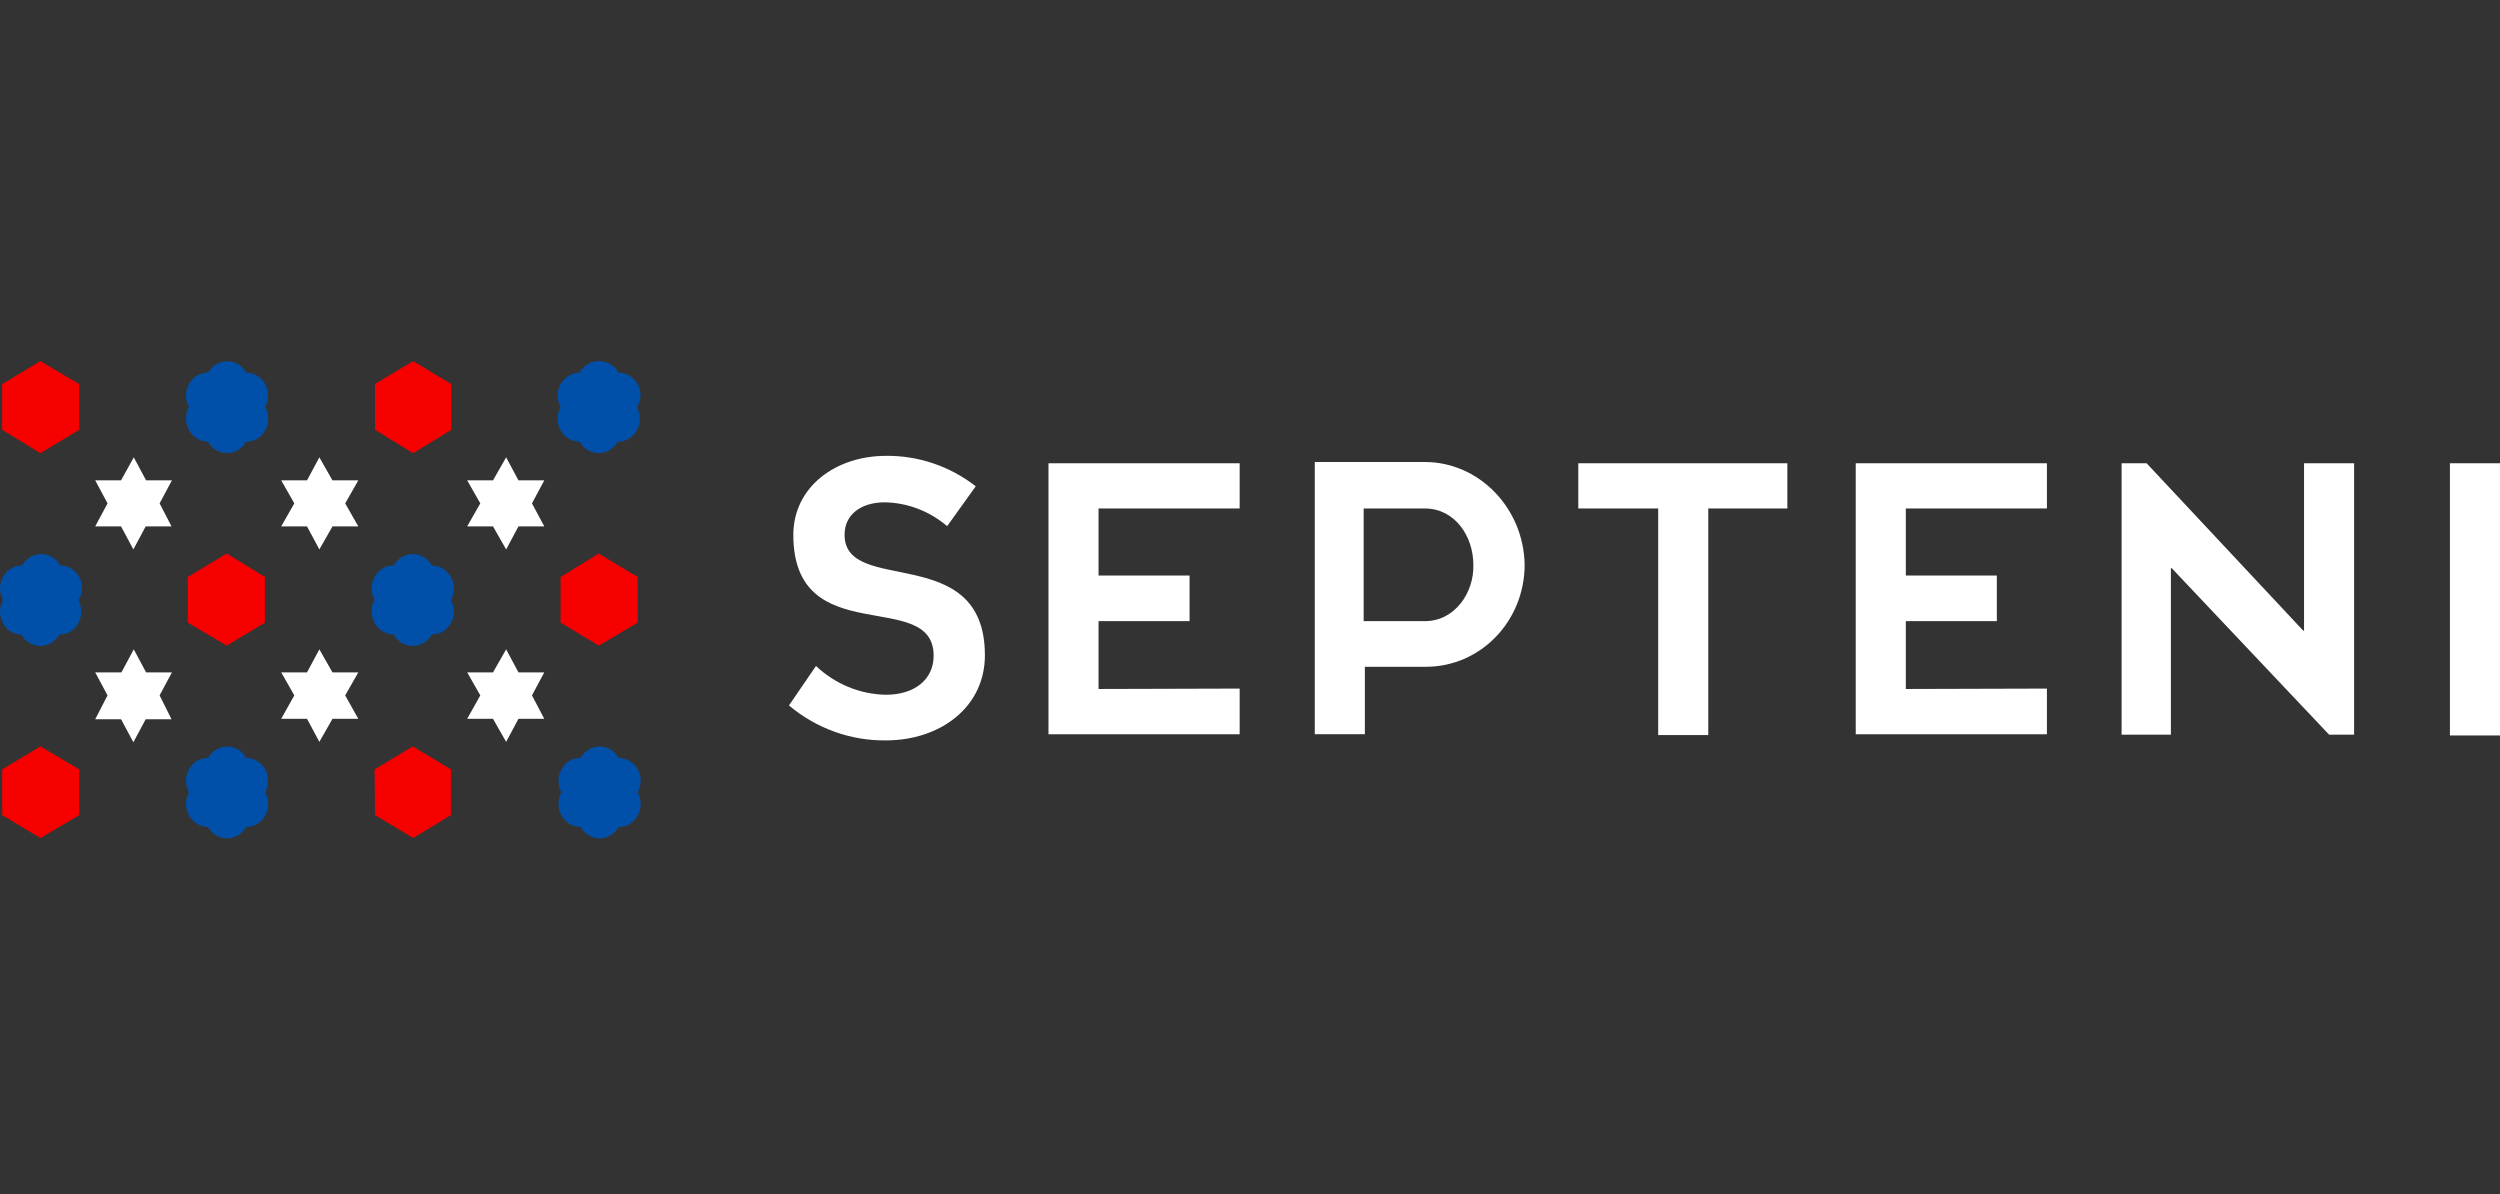 <svg width="360" height="172" viewBox="0 0 360 172" fill="none" xmlns="http://www.w3.org/2000/svg">
<rect x="0" y="0" width="360" height="172" fill="#333333" stroke="none"/>
<path d="M352.789 66.711H360V105.907H352.789V66.711ZM338.992 105.788H335.387L312.722 81.809H312.608V105.788H305.511V66.711H309.116L331.666 90.811H331.782V66.709H338.992V105.788ZM294.756 99.156V105.73H267.227V66.707H294.756V73.221H274.438V82.872H287.544V89.445H274.438V99.214L294.756 99.156ZM245.991 73.223V105.847H238.779V73.223H227.275V66.709H257.379V73.223H245.991ZM205.182 66.532H189.328V105.728H196.54V96.017H205.353C207.217 96.017 209.063 95.638 210.785 94.9C212.507 94.162 214.072 93.081 215.39 91.717C216.708 90.354 217.754 88.735 218.467 86.953C219.18 85.172 219.548 83.263 219.548 81.334C219.432 73.223 213.023 66.53 205.182 66.53V66.532ZM205.182 89.445H196.367V73.223H205.182C209.531 73.223 212.164 77.249 212.164 81.334C212.279 85.3 209.531 89.445 205.182 89.445ZM178.51 99.156V105.73H150.981V66.707H178.51V73.221H158.19V82.872H171.296V89.445H158.19V99.214L178.51 99.156ZM136.389 75.768C133.856 73.603 130.688 72.393 127.403 72.335C123.911 72.335 121.622 74.171 121.622 76.953C121.508 85.893 141.825 77.841 141.825 94.36C141.825 101.821 135.417 106.616 127.574 106.616C122.494 106.679 117.553 104.899 113.61 101.585L117.501 95.9C120.257 98.507 123.84 99.981 127.574 100.045C131.696 100.045 134.443 97.853 134.443 94.421C134.443 84.533 114.24 93.887 114.24 77.012C114.24 70.145 120.306 65.644 127.574 65.644C132.235 65.587 136.783 67.128 140.509 70.025L136.389 75.768Z" fill="white"/>
<path d="M0.314 55.315L5.809 52L11.418 55.315V61.888L5.809 65.262L0.312 61.888L0.314 55.315Z" fill="#F60000"/>
<path d="M38.2 55.316C37.627 54.311 36.598 53.659 35.453 53.659C35.244 53.285 34.965 52.957 34.632 52.694C34.3 52.431 33.92 52.24 33.516 52.13C33.112 52.019 32.69 51.993 32.276 52.053C31.861 52.112 31.463 52.255 31.102 52.475C30.64 52.776 30.248 53.181 29.958 53.659C28.813 53.659 27.783 54.251 27.211 55.316C26.638 56.322 26.638 57.566 27.211 58.631C26.638 59.639 26.638 60.882 27.211 61.948C27.783 62.953 28.813 63.605 29.958 63.605C30.167 63.98 30.446 64.308 30.778 64.57C31.11 64.833 31.49 65.025 31.894 65.135C32.299 65.245 32.72 65.271 33.135 65.212C33.549 65.152 33.948 65.009 34.308 64.789C34.765 64.493 35.167 64.08 35.453 63.607C36.598 63.607 37.627 63.015 38.2 61.949C38.772 60.942 38.772 59.696 38.2 58.633C38.454 58.12 38.586 57.551 38.586 56.975C38.586 56.398 38.454 55.83 38.2 55.316V55.316Z" fill="#0050AA"/>
<path d="M53.943 55.315L59.497 52L64.991 55.315V61.888L59.497 65.262L54 61.888V55.315H53.943Z" fill="#F60000"/>
<path d="M91.829 55.315C91.256 54.309 90.227 53.657 89.082 53.657C88.509 52.592 87.365 52 86.22 52C85.133 52 84.045 52.592 83.473 53.657C82.386 53.657 81.297 54.309 80.725 55.315C80.152 56.322 80.152 57.566 80.725 58.631C80.152 59.637 80.152 60.88 80.725 61.946C81.297 62.953 82.326 63.605 83.473 63.605C83.682 63.979 83.961 64.307 84.293 64.569C84.626 64.832 85.005 65.023 85.409 65.134C85.813 65.244 86.235 65.27 86.649 65.211C87.063 65.152 87.462 65.008 87.822 64.789C88.281 64.493 88.68 64.078 88.967 63.605C90.111 63.605 91.141 63.013 91.713 61.947C92.286 60.942 92.286 59.698 91.713 58.633C92.401 57.566 92.401 56.324 91.829 55.316V55.315Z" fill="#0050AA"/>
<path d="M22.983 72.487L24.756 69.171H21.037L19.263 65.856L17.432 69.169H13.711L15.486 72.483L13.711 75.8H17.432L19.205 79.114L20.98 75.8H24.7L22.983 72.487ZM49.707 72.487L51.597 69.171H47.875L45.987 65.856L44.212 69.171H40.493L42.382 72.485L40.492 75.802H44.212L45.987 79.116L47.877 75.802H51.596L49.707 72.487ZM76.604 72.487L78.377 69.171H74.657L72.884 65.856L70.994 69.171H67.275L69.163 72.485L67.273 75.802H70.994L72.884 79.116L74.657 75.802H78.377L76.604 72.487Z" fill="white"/>
<path d="M11.418 83.085C10.846 82.079 9.816 81.427 8.671 81.427C8.462 81.053 8.183 80.725 7.851 80.462C7.518 80.199 7.139 80.007 6.735 79.897C6.33 79.787 5.909 79.761 5.494 79.82C5.08 79.88 4.681 80.023 4.321 80.243C3.858 80.544 3.467 80.949 3.176 81.427C2.031 81.427 1.002 82.019 0.429 83.085C-0.143 84.09 -0.143 85.334 0.429 86.399C-0.143 87.406 -0.143 88.65 0.429 89.716C0.886 90.721 1.975 91.373 3.063 91.373C3.272 91.747 3.55 92.075 3.883 92.338C4.215 92.6 4.594 92.792 4.998 92.903C5.403 93.013 5.824 93.039 6.238 92.98C6.652 92.921 7.051 92.778 7.411 92.559C7.87 92.261 8.27 91.848 8.556 91.375C9.701 91.375 10.731 90.782 11.303 89.717C11.557 89.204 11.689 88.636 11.689 88.059C11.689 87.483 11.557 86.914 11.303 86.401C11.933 85.395 11.991 84.15 11.418 83.086V83.085Z" fill="#0050AA"/>
<path d="M27.044 83.085L32.651 79.71L38.146 83.085V89.658L32.651 92.972L27.042 89.658L27.044 83.085Z" fill="#F60000"/>
<path d="M64.933 83.085C64.359 82.079 63.331 81.427 62.185 81.427C61.975 81.053 61.697 80.725 61.364 80.463C61.032 80.2 60.653 80.009 60.249 79.898C59.844 79.788 59.423 79.762 59.009 79.821C58.595 79.88 58.196 80.024 57.836 80.243C57.373 80.544 56.982 80.949 56.691 81.427C55.546 81.427 54.515 82.019 53.944 83.085C53.372 84.09 53.372 85.334 53.944 86.399C53.372 87.407 53.372 88.65 53.944 89.716C54.515 90.721 55.546 91.373 56.691 91.373C56.9 91.748 57.179 92.076 57.511 92.338C57.843 92.601 58.223 92.793 58.627 92.903C59.031 93.013 59.452 93.04 59.867 92.981C60.281 92.922 60.679 92.778 61.04 92.559C61.499 92.261 61.898 91.848 62.185 91.375C63.33 91.375 64.359 90.783 64.931 89.718C65.506 88.71 65.506 87.466 64.931 86.401C65.506 85.395 65.506 84.092 64.931 83.087L64.933 83.085Z" fill="#0050AA"/>
<path d="M80.724 83.085L86.22 79.71L91.828 83.085V89.658L86.22 92.972L80.724 89.658V83.085Z" fill="#F60000"/>
<path d="M22.983 100.136L24.756 96.821H21.037L19.263 93.507L17.488 96.821H13.711L15.484 100.136L13.711 103.57H17.432L19.205 106.886L20.98 103.572H24.7L22.983 100.136ZM49.707 100.136L51.597 96.821H47.875L45.987 93.507L44.212 96.821H40.493L42.382 100.136L40.492 103.512H44.212L45.987 106.827L47.877 103.512H51.596L49.707 100.136ZM76.604 100.136L78.377 96.821H74.657L72.884 93.507L70.994 96.821H67.275L69.163 100.136L67.273 103.512H70.994L72.884 106.827L74.657 103.512H78.377L76.604 100.136Z" fill="white"/>
<path d="M0.315 110.795L5.81 107.478L11.419 110.793V117.366L5.81 120.681L0.315 117.366V110.795Z" fill="#F60000"/>
<path d="M38.2 110.795C37.627 109.789 36.598 109.138 35.453 109.138C35.244 108.763 34.965 108.435 34.632 108.172C34.3 107.91 33.92 107.718 33.516 107.608C33.112 107.498 32.69 107.472 32.276 107.531C31.861 107.59 31.463 107.734 31.102 107.953C30.64 108.254 30.248 108.659 29.958 109.138C28.813 109.138 27.783 109.73 27.211 110.795C26.638 111.8 26.638 113.044 27.211 114.109C26.638 115.117 26.638 116.361 27.211 117.426C27.783 118.431 28.813 119.083 29.958 119.083C30.167 119.458 30.446 119.786 30.778 120.048C31.11 120.311 31.49 120.503 31.894 120.613C32.299 120.723 32.72 120.749 33.135 120.69C33.549 120.631 33.948 120.487 34.308 120.267C34.765 119.971 35.167 119.558 35.453 119.085C36.598 119.085 37.627 118.493 38.2 117.428C38.772 116.42 38.772 115.175 38.2 114.111C38.454 113.598 38.586 113.03 38.586 112.453C38.586 111.876 38.454 111.308 38.2 110.795V110.795Z" fill="#0050AA"/>
<path d="M53.943 110.795L59.438 107.478L64.931 110.793V117.366L59.496 120.681L54 117.366L53.943 110.795Z" fill="#F60000"/>
<path d="M91.834 110.795C91.261 109.789 90.232 109.138 89.087 109.138C88.878 108.763 88.599 108.435 88.267 108.172C87.934 107.91 87.555 107.718 87.15 107.608C86.746 107.498 86.324 107.472 85.91 107.531C85.496 107.59 85.097 107.734 84.737 107.953C84.274 108.254 83.883 108.659 83.592 109.138C82.447 109.138 81.418 109.73 80.845 110.795C80.273 111.8 80.273 113.044 80.845 114.109C80.273 115.117 80.273 116.361 80.845 117.426C81.418 118.431 82.447 119.083 83.592 119.083C83.801 119.458 84.08 119.786 84.412 120.048C84.745 120.311 85.124 120.503 85.529 120.613C85.933 120.723 86.355 120.749 86.769 120.69C87.183 120.631 87.582 120.487 87.942 120.267C88.4 119.971 88.801 119.558 89.087 119.085C90.23 119.085 91.261 118.493 91.834 117.428C92.406 116.42 92.406 115.175 91.834 114.111C92.406 113.044 92.406 111.802 91.834 110.795V110.795Z" fill="#0050AA"/>
</svg>
